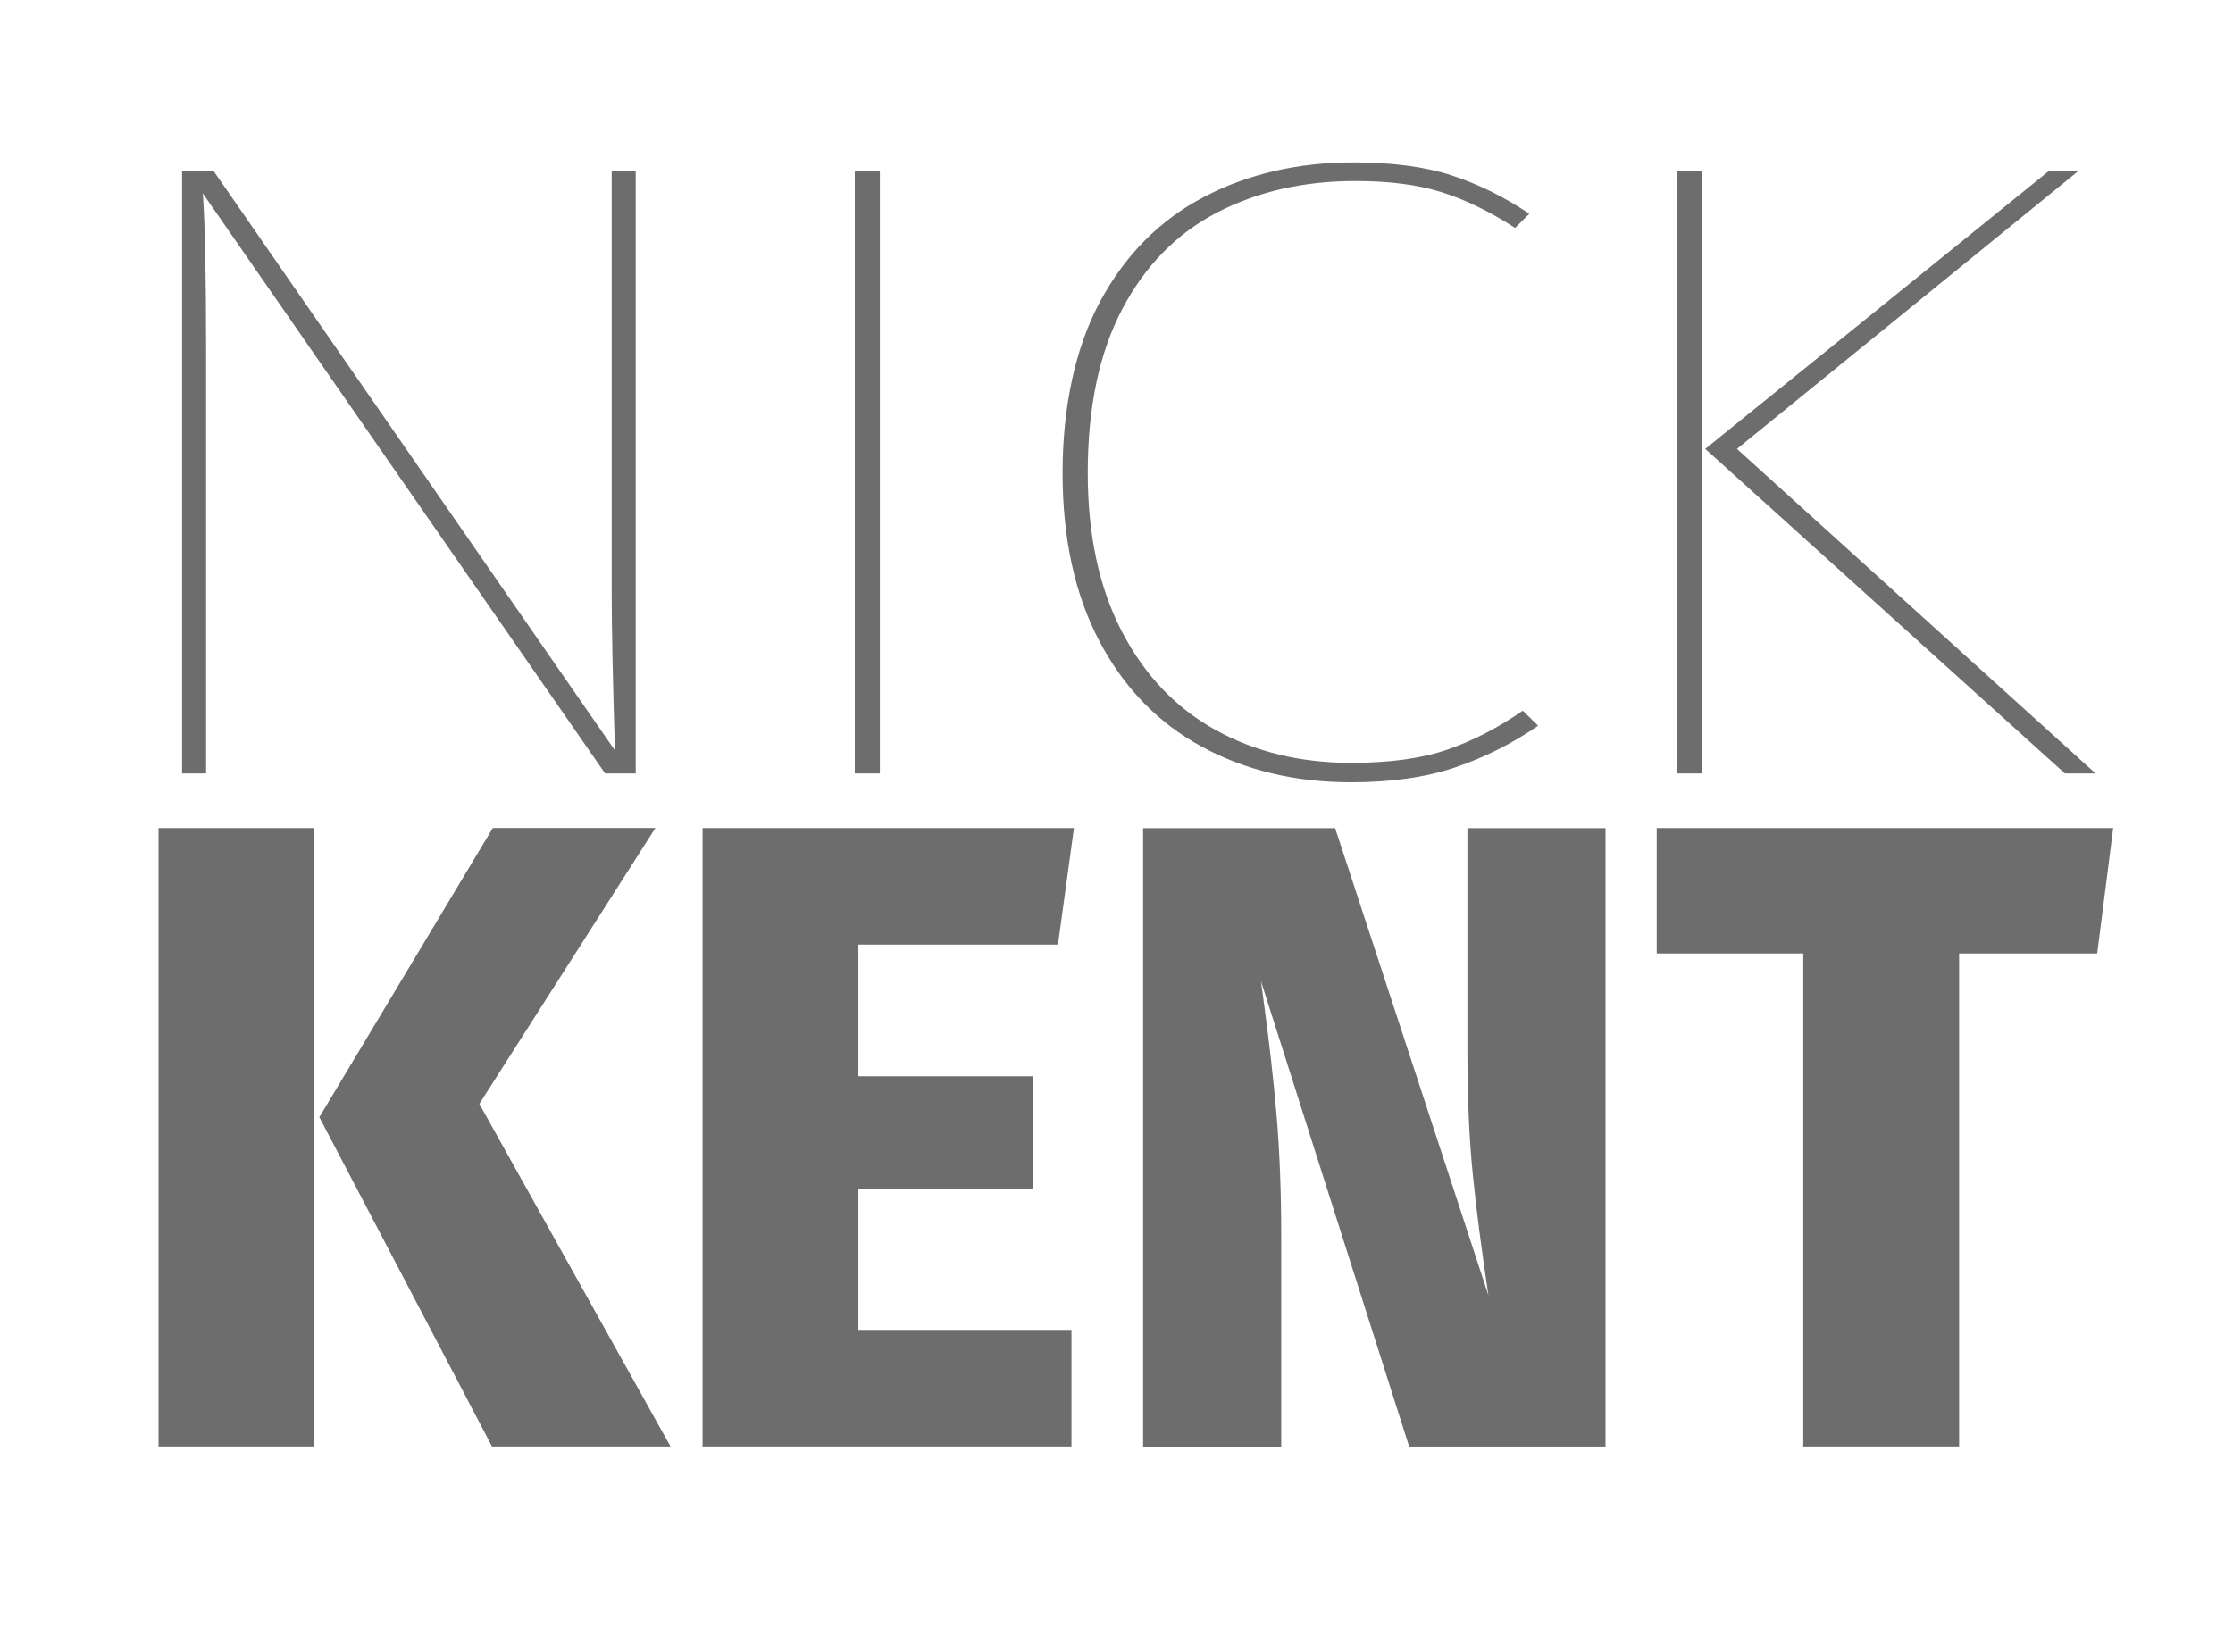 <?xml version="1.0" encoding="UTF-8"?><svg id="a" xmlns="http://www.w3.org/2000/svg" viewBox="0 0 369 273"><defs><style>.b{fill:#6d6d6d;}</style></defs><g><path class="b" d="M105.05,127.84h-5.06L33.52,31.97c.36,5.07,.54,13.79,.54,26.16V127.84h-3.97V28.31h5.24L101.62,124.04c-.36-11.69-.54-20.41-.54-26.16V28.31h3.97V127.84Z"/><path class="b" d="M145.4,28.31V127.84h-4.15V28.31h4.15Z"/><path class="b" d="M239.8,28.97c4.39,1.41,8.7,3.53,12.92,6.36l-2.35,2.34c-4.22-2.73-8.28-4.7-12.19-5.92-3.91-1.22-8.64-1.83-14.18-1.83-8.55,0-16.17,1.73-22.85,5.19-6.68,3.46-11.92,8.79-15.71,16-3.79,7.21-5.69,16.22-5.69,27.04,0,10.23,1.87,18.95,5.6,26.16,3.73,7.21,8.88,12.64,15.44,16.3,6.56,3.65,14.06,5.48,22.49,5.48,6.38,0,11.68-.73,15.9-2.19,4.21-1.46,8.37-3.6,12.46-6.43l2.53,2.48c-4.22,2.92-8.76,5.21-13.64,6.87-4.88,1.66-10.63,2.48-17.25,2.48-9.27,0-17.52-1.97-24.75-5.92-7.23-3.95-12.86-9.77-16.89-17.47-4.04-7.7-6.05-16.95-6.05-27.77s2.08-20.66,6.23-28.35c4.15-7.7,9.87-13.45,17.16-17.25,7.28-3.8,15.5-5.7,24.66-5.7,6.38,0,11.77,.71,16.17,2.12Z"/><path class="b" d="M281.25,28.31V127.84h-4.15V28.31h4.15Zm62.14,0l-56.36,45.89,59.25,53.64h-5.06l-59.43-53.64,56.72-45.89h4.88Z"/></g><g><path class="b" d="M51.94,136.86v102.23H26.2v-102.23h25.75Zm56.36,0l-29.09,45.6,31.59,56.63h-29.5l-28.53-54.43,28.67-47.81h26.86Z"/><path class="b" d="M177.47,136.86l-2.64,19.27h-32.98v21.77h28.81v18.68h-28.81v23.24h35.21v19.27h-60.96v-102.23h61.37Z"/><path class="b" d="M265.29,239.1h-32.43l-24.49-76.93,.42,3.09c.93,6.77,1.65,13.12,2.16,19.05,.51,5.93,.77,12.68,.77,20.23v34.57h-22.82v-102.23h31.73l25.33,77.23c-1.11-7.35-1.97-13.97-2.57-19.86-.6-5.88-.9-12.65-.9-20.3v-37.07h22.82v102.23Z"/><path class="b" d="M349.2,136.86l-2.64,20.74h-22.82v81.49h-25.75v-81.49h-24.22v-20.74h75.43Z"/></g></svg>